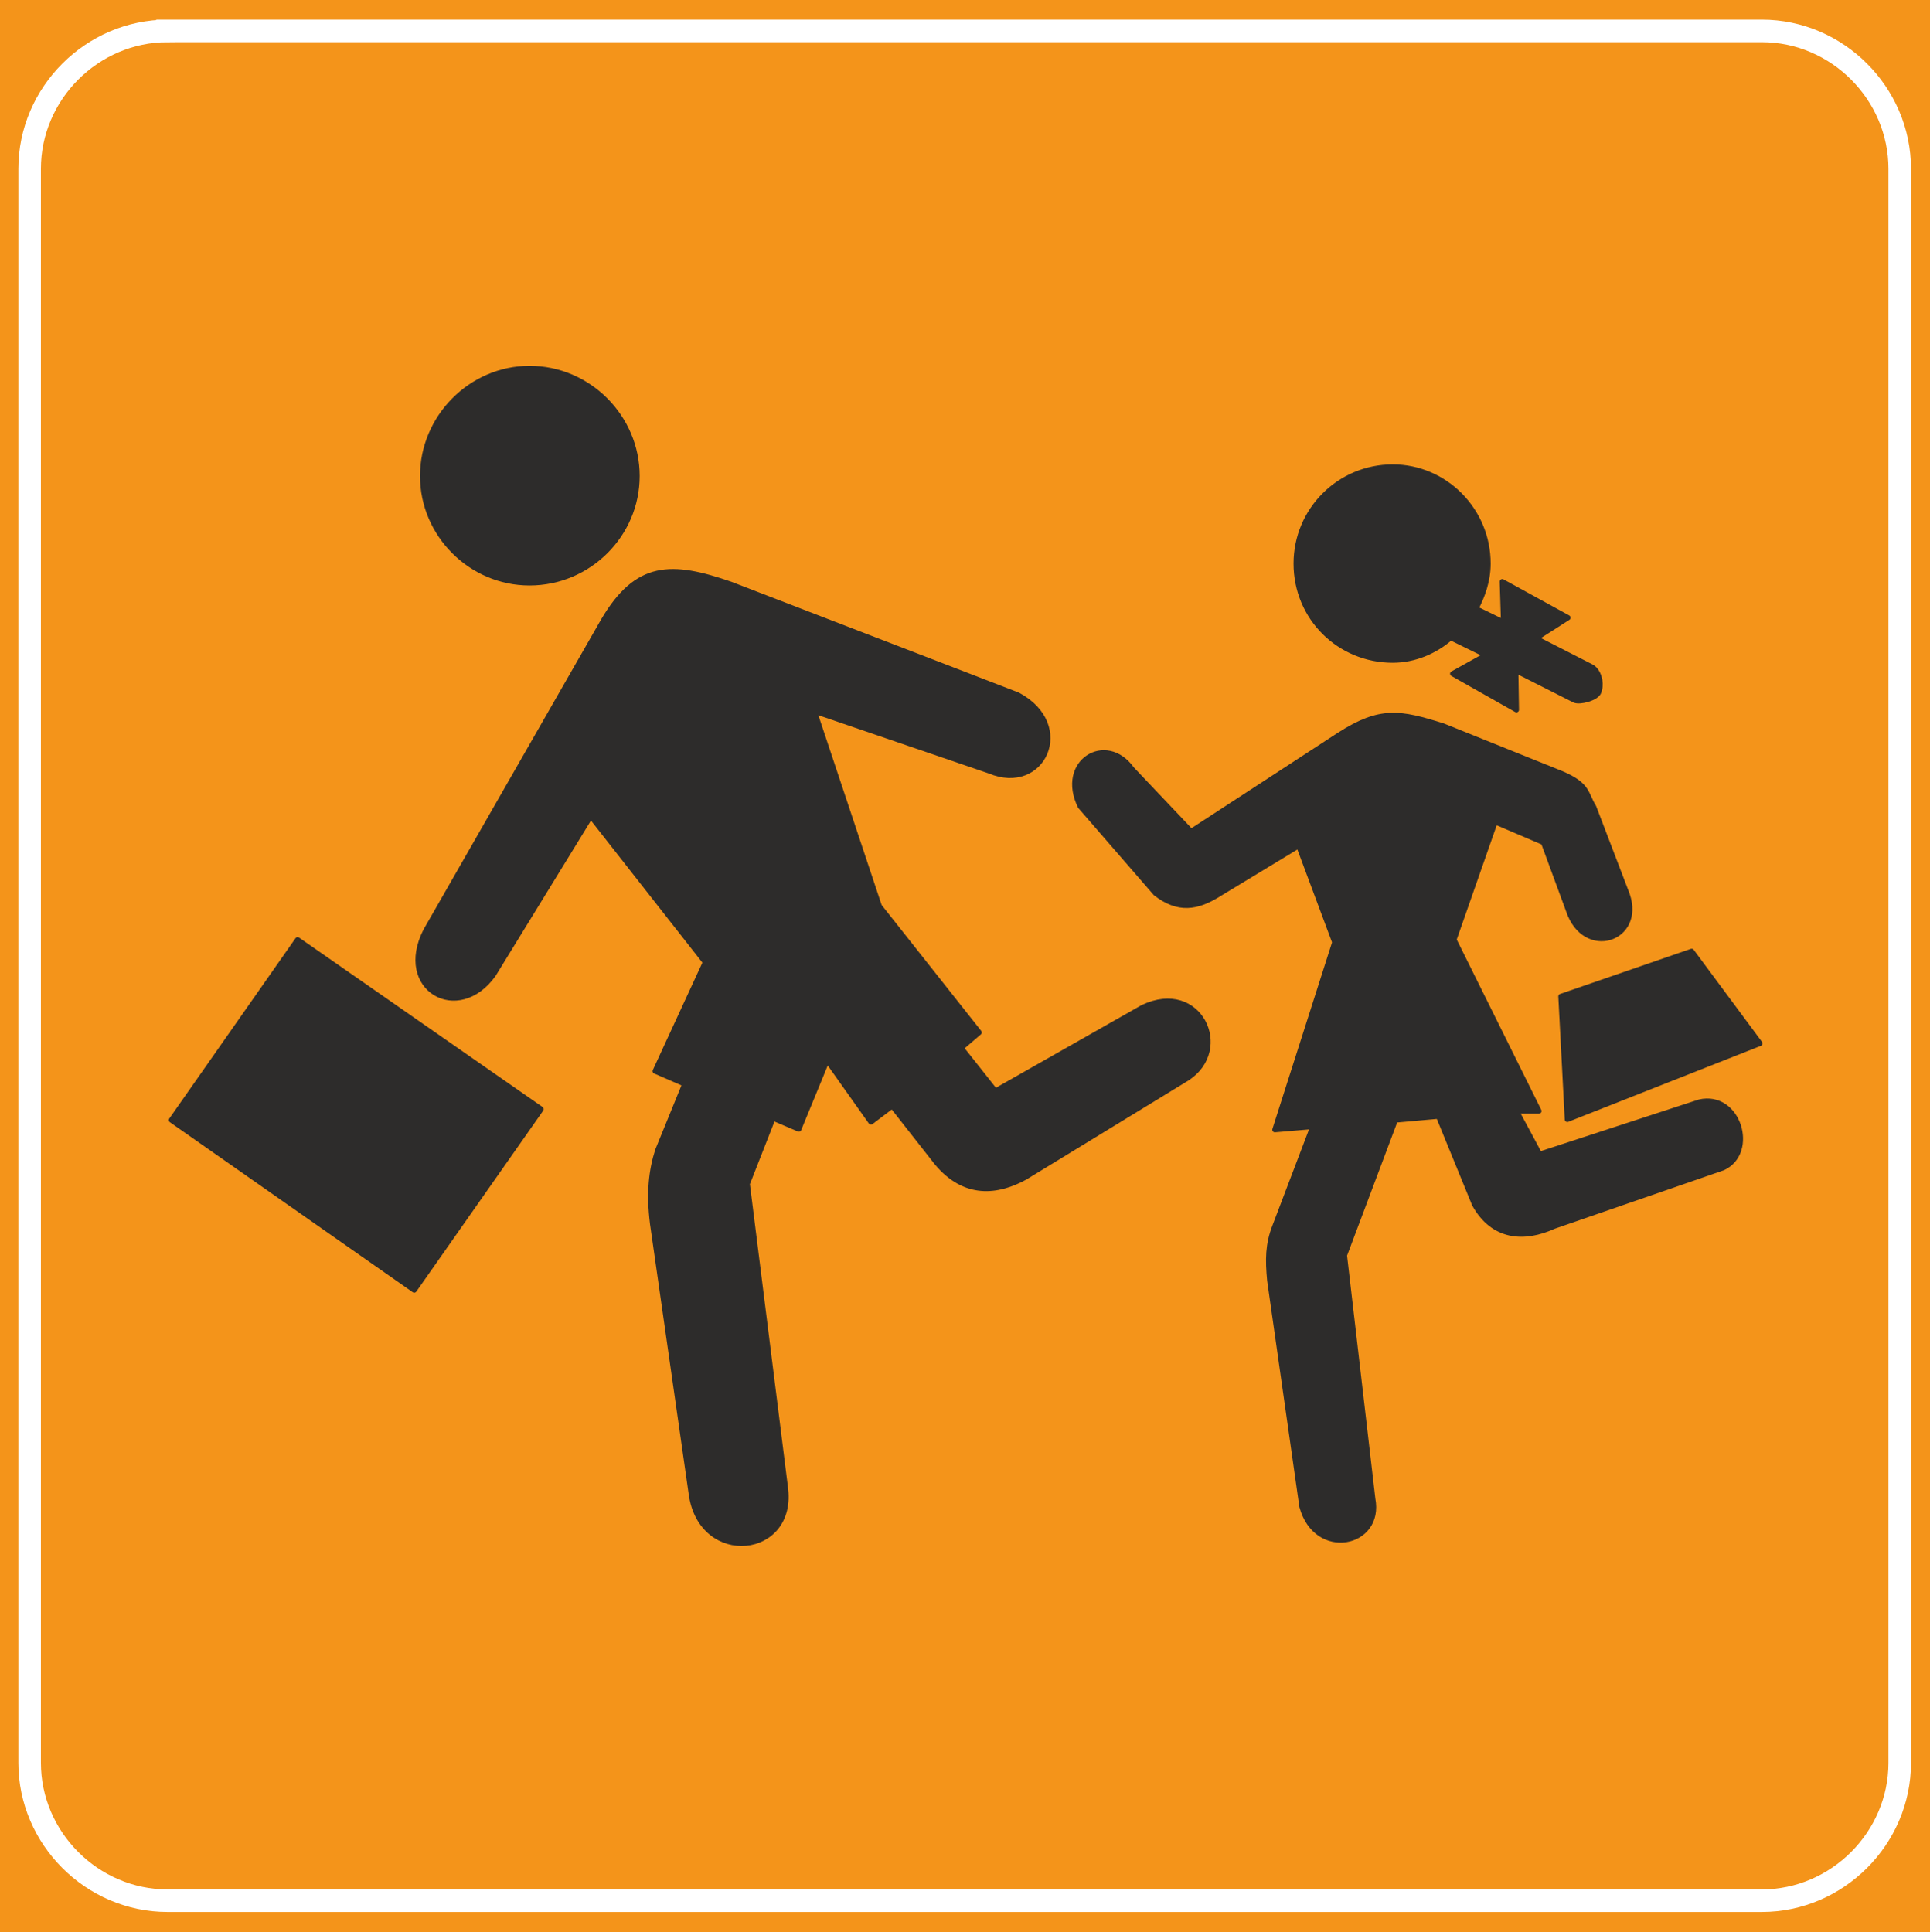 <svg xmlns="http://www.w3.org/2000/svg" width="287.616" height="288" viewBox="0 0 215.712 216"><path d="M189.782 312.945h215.712v216H189.782z" style="fill:#f4941a" transform="translate(-189.782 -312.945)"/><path d="M208.502 316.4h178.2c8.424 0 15.408 6.985 15.408 15.409v178.2c0 8.424-6.984 15.408-15.408 15.408h-178.2c-8.424 0-15.408-6.984-15.408-15.408v-178.2c0-8.424 6.984-15.408 15.408-15.408z" style="fill:#f4941a;stroke:#fff;stroke-width:2.52;stroke-miterlimit:10.433" transform="translate(-189.782 -312.945)"/><path d="m289.502 436.569-2.376 1.8-4.896-6.912-3.168 7.704-2.88-1.224-2.88 7.344 4.248 33.84c1.152 7.776-9.432 8.856-10.512.792l-4.32-30.168c-.432-3.456-.144-5.976.576-8.208l3.024-7.416-3.312-1.44 5.616-12.168-12.816-16.344-10.872 17.712c-3.96 5.544-10.872 1.584-7.56-4.896l19.872-34.704c3.744-6.336 7.56-6.336 14.184-4.032l32.112 12.384c6.336 3.384 2.808 11.016-3.168 8.496l-19.584-6.696 7.272 21.816 11.16 14.112-2.016 1.728 3.816 4.824 16.488-9.36c6.336-3.024 9.936 4.68 4.968 7.92l-18.144 11.088c-3.024 1.656-6.696 2.16-9.864-1.656z" style="fill:#2d2c2b;stroke:#2d2c2b;stroke-width:.576;stroke-linejoin:round;stroke-miterlimit:10.433" transform="translate(-189.782 -312.945)"/><path d="m223.046 417.993 27.216 18.936-14.184 20.232-27.144-19.008zm25.92-63.864c6.624 0 12.024 5.472 12.024 12.024 0 6.552-5.4 11.952-12.024 11.952-6.552 0-11.952-5.4-11.952-11.952s5.4-12.024 11.952-12.024zm110.304 83.016 2.592 4.824 17.856-5.832c4.392-1.008 6.336 5.616 2.664 7.344l-18.936 6.552c-3.312 1.512-6.768 1.296-8.856-2.448l-4.032-9.864-4.824.432-5.688 15.12 3.168 27.216c1.008 5.184-6.336 6.696-7.92.864l-3.6-25.272c-.216-2.304-.216-4.032.576-6.048l4.248-11.16-4.248.36 6.696-20.952-4.032-10.8-8.784 5.328c-2.592 1.656-4.68 1.944-7.2 0l-8.424-9.72c-2.448-4.968 2.88-8.208 5.76-4.176l6.624 6.984 16.56-10.8c4.608-2.952 6.768-2.52 11.592-1.008l13.248 5.328c3.024 1.296 2.664 2.232 3.6 3.744l3.744 9.792c1.728 5.04-4.752 7.128-6.552 1.8l-2.808-7.632-5.4-2.304-4.608 13.176 9.504 19.152z" style="fill:#2d2c2b;stroke:#2d2c2b;stroke-width:.576;stroke-linejoin:round;stroke-miterlimit:10.433" transform="translate(-189.782 -312.945)"/><path d="m364.958 438.08 21.528-8.495-7.632-10.296-14.616 5.04zm-3.528-53.783 3.6-2.304-7.344-4.032.144 4.536-3.096-1.512c.72-1.368 1.368-3.096 1.368-5.04 0-5.976-4.824-10.8-10.656-10.8-5.976 0-10.8 4.824-10.8 10.8 0 6.048 4.824 10.8 10.8 10.8 2.448 0 4.752-1.008 6.48-2.52l3.96 1.944-3.744 2.088 7.128 4.032-.072-4.392 6.552 3.312c.576.288 2.52-.216 2.736-.936l.072-.288c.216-.72-.072-2.088-.936-2.52z" style="fill:#2d2c2b;stroke:#2d2c2b;stroke-width:.576;stroke-linejoin:round;stroke-miterlimit:10.433" transform="translate(-189.782 -312.945)"/></svg>
